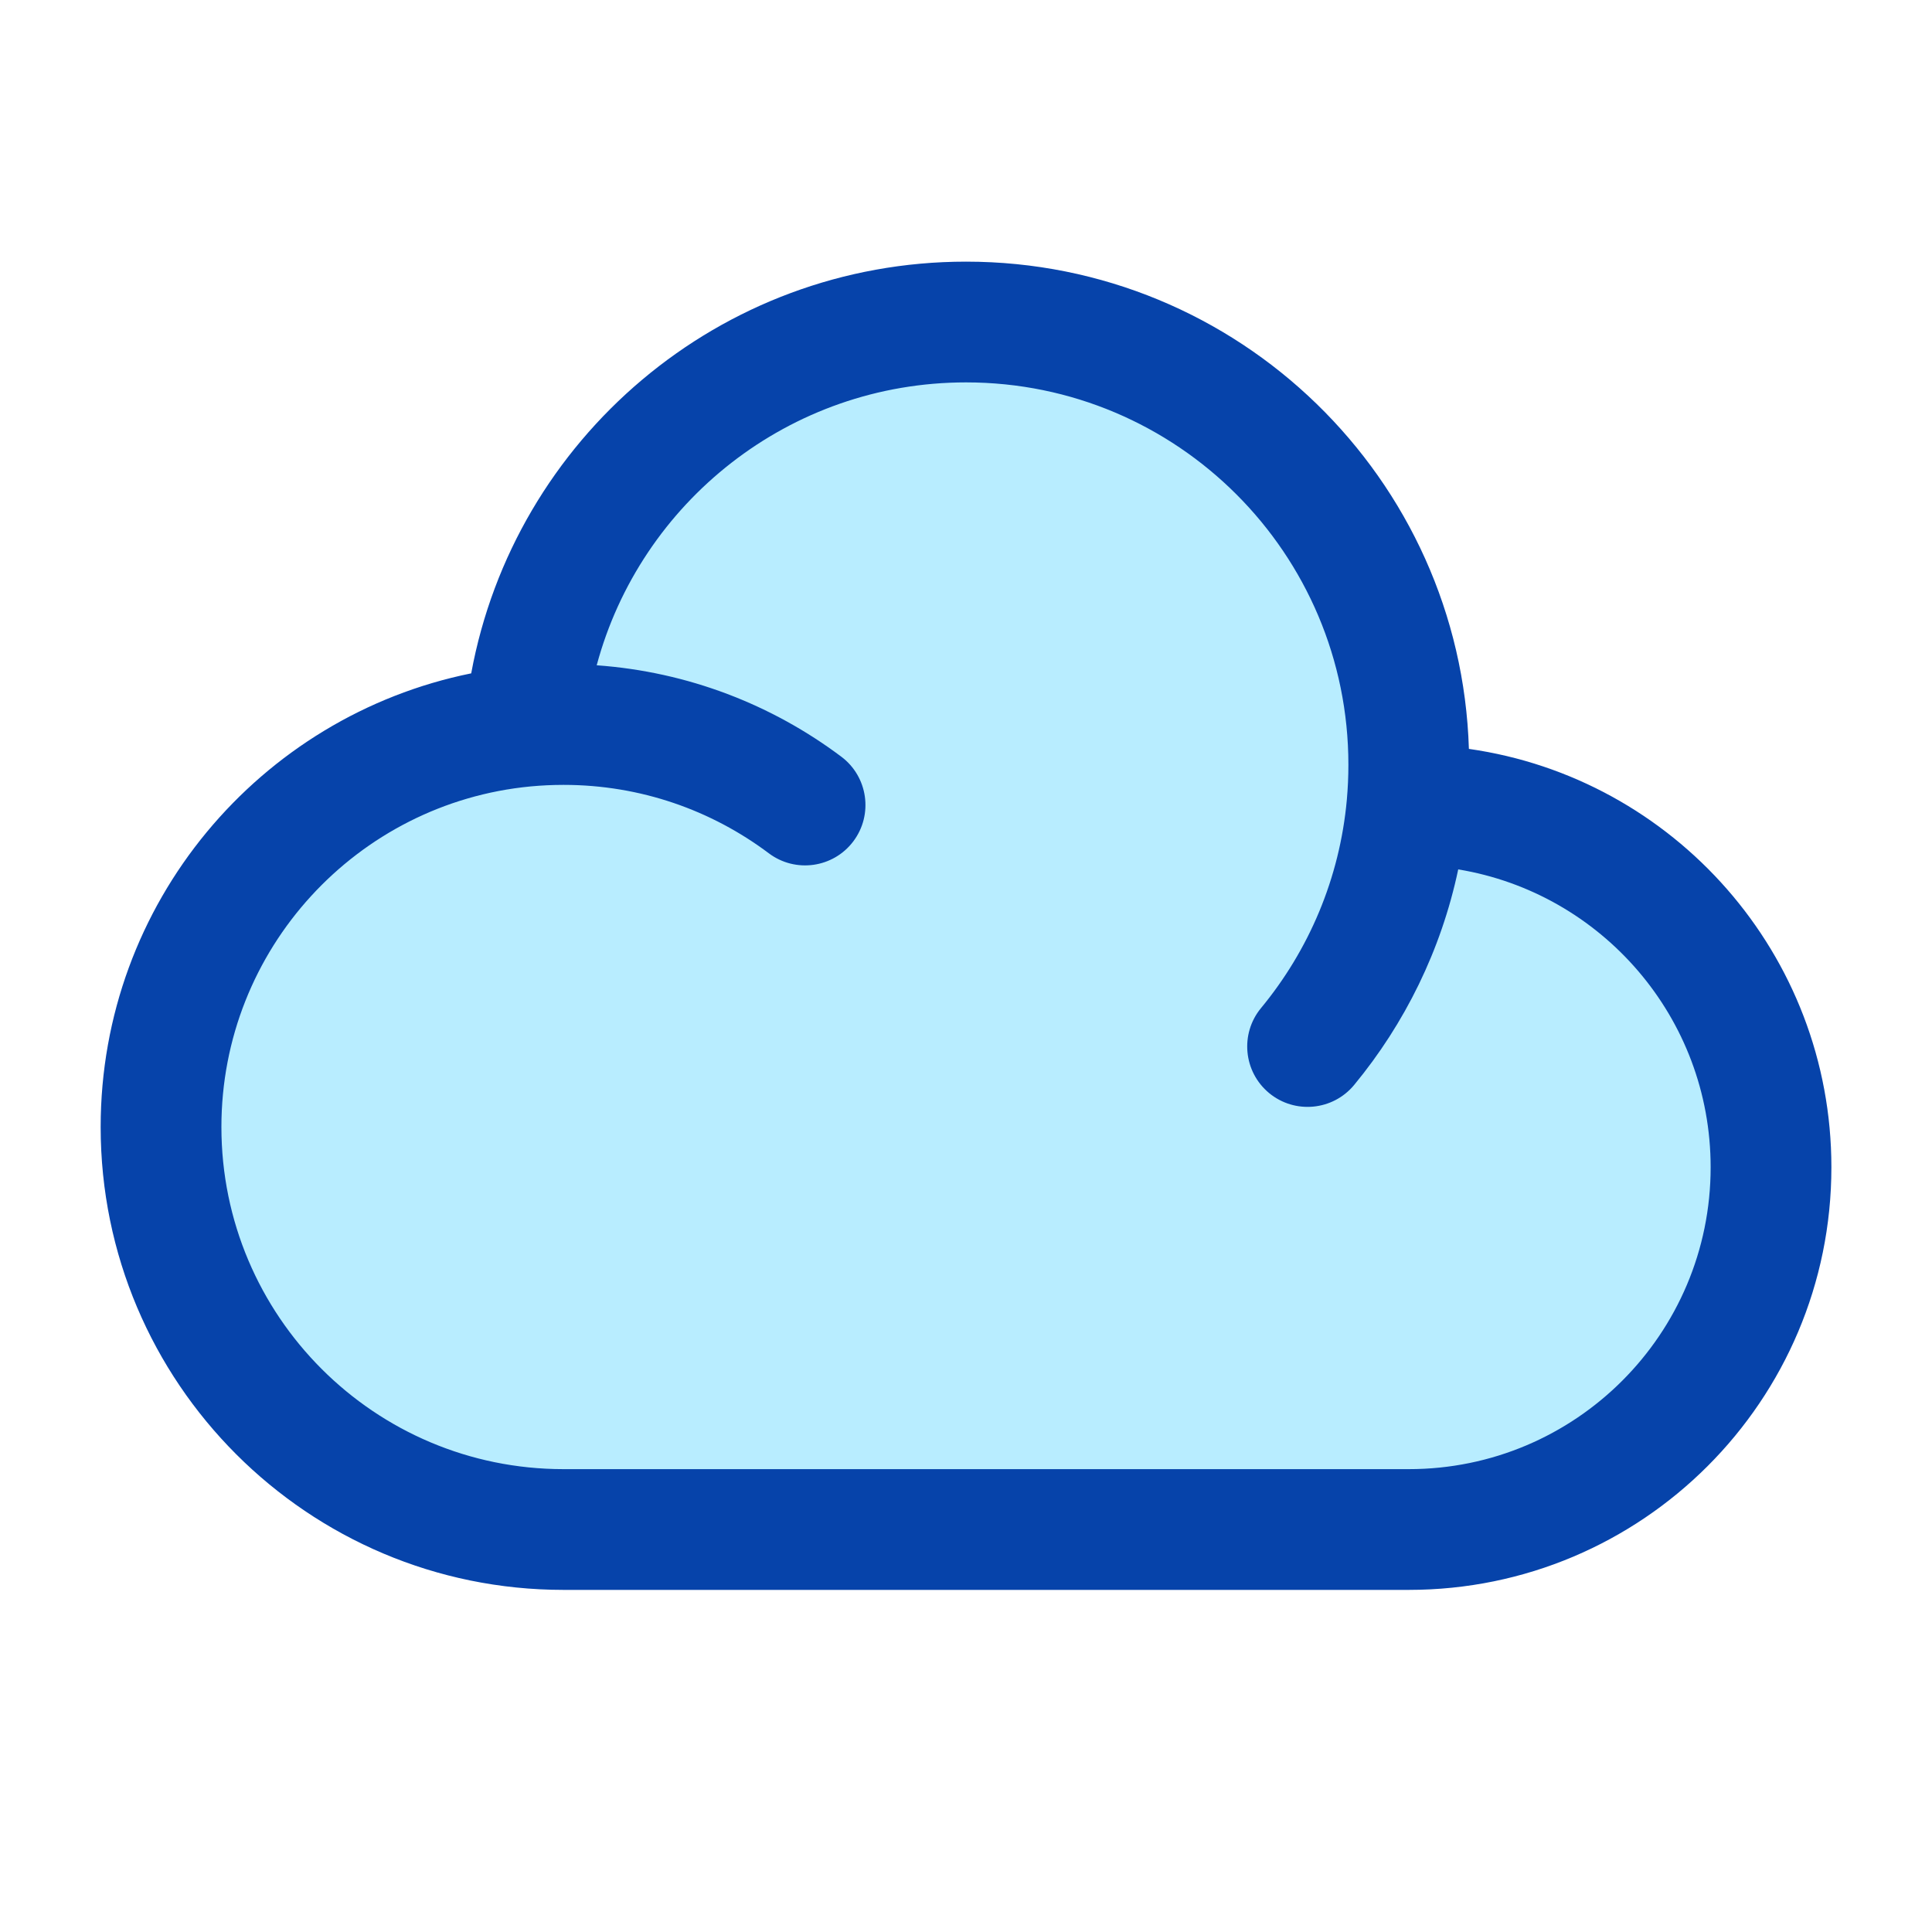 <svg width="40" height="40" viewBox="0 0 40 40" fill="none" xmlns="http://www.w3.org/2000/svg">
<path d="M29.167 15.833C29.167 10.771 25.063 6.667 20.001 6.667C15.206 6.667 11.271 10.348 10.868 15.038C6.641 15.44 3.334 19.001 3.334 23.333C3.334 27.936 7.065 31.667 11.667 31.667H29.167C33.309 31.667 36.667 28.309 36.667 24.167C36.667 20.025 33.309 16.667 29.167 16.667L29.13 16.667C29.155 16.392 29.167 16.114 29.167 15.833Z" fill="#B8EDFF"/>
<path fill-rule="evenodd" clip-rule="evenodd" d="M9.756 13.941C5.378 14.827 2.084 18.695 2.084 23.333C2.084 28.626 6.375 32.917 11.667 32.917H29.167C34 32.917 37.917 28.999 37.917 24.167C37.917 19.757 34.655 16.109 30.412 15.505C30.239 9.904 25.644 5.417 20.001 5.417C14.894 5.417 10.646 9.091 9.756 13.941ZM12.354 13.774C14.246 13.909 15.989 14.593 17.419 15.667C17.971 16.082 18.082 16.866 17.668 17.418C17.253 17.97 16.469 18.081 15.917 17.666C14.733 16.777 13.264 16.25 11.667 16.25C11.437 16.25 11.21 16.261 10.986 16.282C7.394 16.624 4.584 19.651 4.584 23.333C4.584 27.245 7.755 30.417 11.667 30.417H29.167C32.619 30.417 35.417 27.619 35.417 24.167C35.417 21.064 33.156 18.489 30.191 18C29.838 19.671 29.084 21.194 28.036 22.463C27.596 22.995 26.808 23.07 26.276 22.631C25.744 22.191 25.669 21.403 26.108 20.871C27.096 19.675 27.738 18.186 27.885 16.555C27.906 16.317 27.917 16.077 27.917 15.833C27.917 11.461 24.373 7.917 20.001 7.917C16.341 7.917 13.26 10.401 12.354 13.774Z" fill="#0643AA"/>
</svg>
